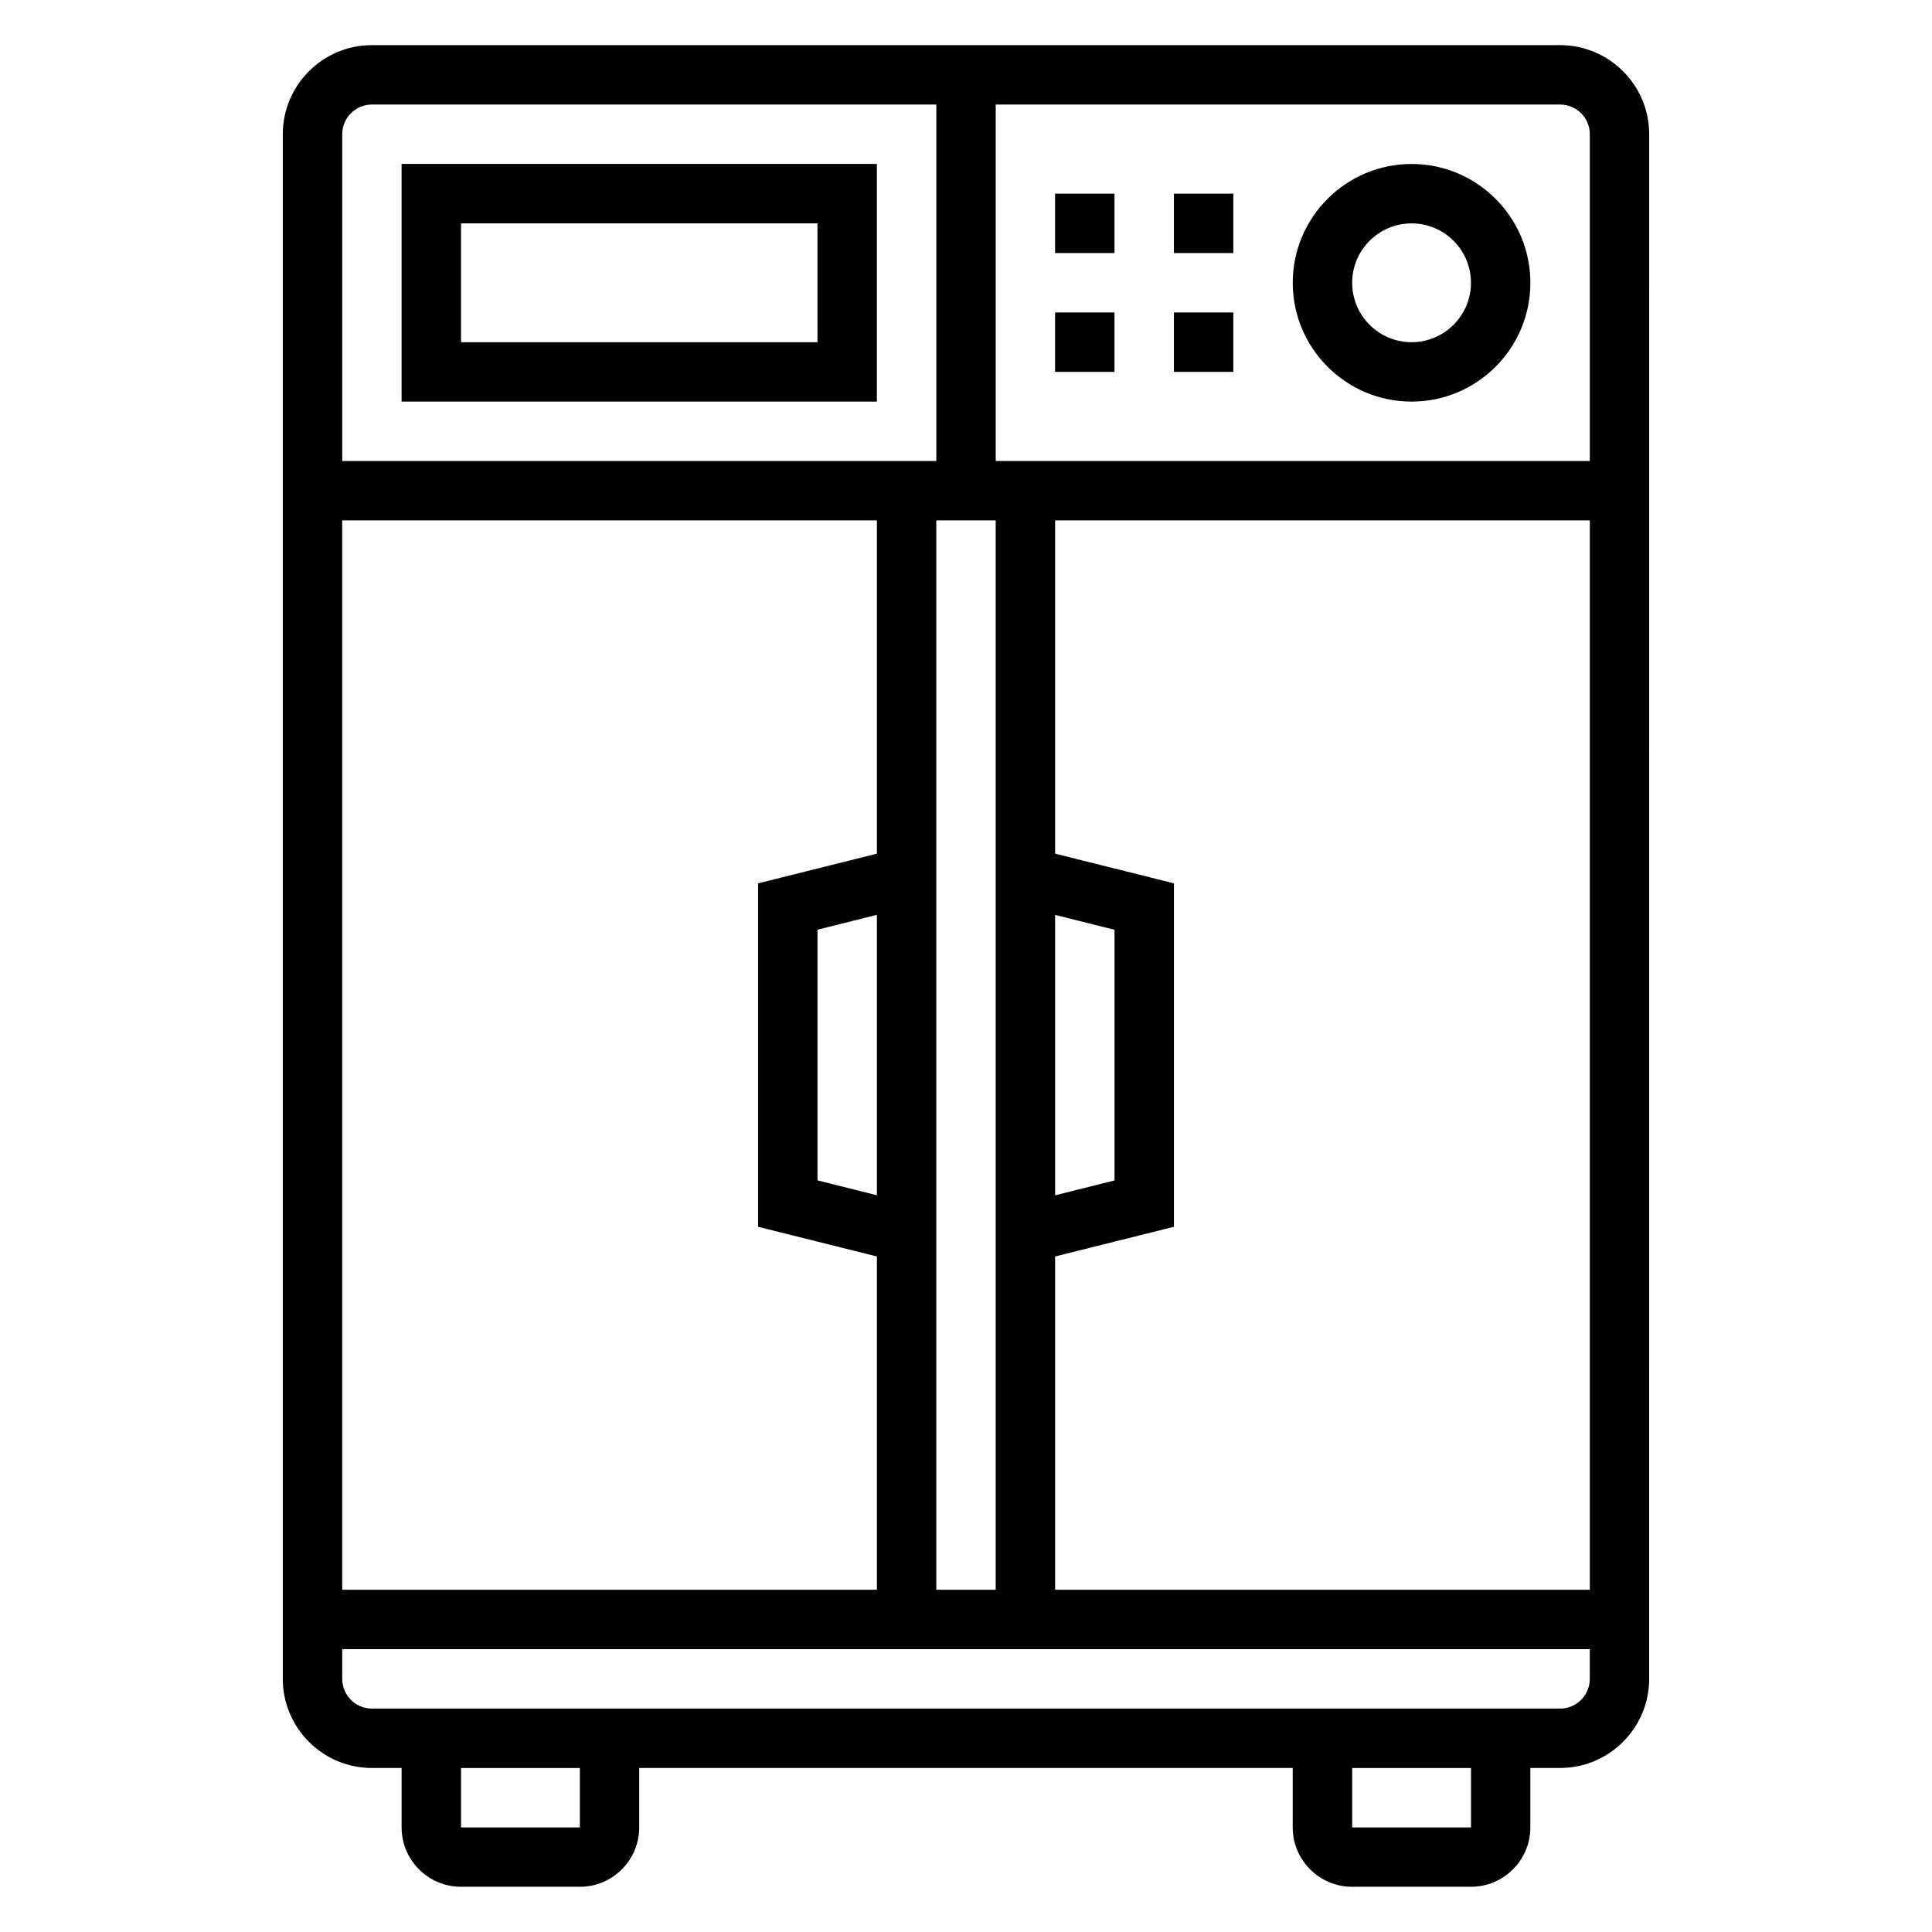 <?xml version="1.0" encoding="UTF-8"?>
<!-- Uploaded to: ICON Repo, www.svgrepo.com, Generator: ICON Repo Mixer Tools -->
<svg fill="#000000" width="800px" height="800px" version="1.1" viewBox="144 144 512 512" xmlns="http://www.w3.org/2000/svg">
 <g>
  <path d="m557.44 155.96h-314.88c-13.02 0-23.617 10.598-23.617 23.617v409.34c0 13.02 10.598 23.617 23.617 23.617h7.871v15.742c0 8.684 7.062 15.742 15.742 15.742h31.488c8.684 0 15.742-7.062 15.742-15.742v-15.742h173.18v15.742c0 8.684 7.062 15.742 15.742 15.742h31.488c8.684 0 15.742-7.062 15.742-15.742v-15.742h7.871c13.02 0 23.617-10.598 23.617-23.617l0.008-409.34c0-13.02-10.594-23.617-23.617-23.617zm7.875 23.617v86.594h-157.44v-94.465h149.57c4.344 0 7.871 3.527 7.871 7.871zm-141.7 206.88 15.742 3.945v66.426l-15.742 3.945zm-47.23 74.297-15.742-3.945v-66.426l15.742-3.945zm0-90.52-31.488 7.863v91.016l31.488 7.863v88.328h-141.7v-283.39h141.7zm15.742-88.324h15.742v283.39h-15.742zm31.488 195.07 31.488-7.863v-91.02l-31.488-7.863v-88.324h141.7v283.39h-141.7zm-181.05-305.28h149.57v94.465h-157.44v-86.594c0-4.344 3.523-7.871 7.871-7.871zm55.105 456.58h-31.488v-15.742h31.488zm236.16 0h-31.488v-15.742h31.488zm23.613-31.488h-314.88c-4.344 0-7.871-3.527-7.871-7.871v-7.871h330.62v7.871c0 4.344-3.527 7.871-7.875 7.871z"/>
  <path d="m518.08 250.43c17.367 0 31.488-14.121 31.488-31.488 0-17.367-14.121-31.488-31.488-31.488s-31.488 14.121-31.488 31.488c0 17.367 14.125 31.488 31.488 31.488zm0-47.23c8.684 0 15.742 7.062 15.742 15.742 0 8.684-7.062 15.742-15.742 15.742-8.684 0-15.742-7.062-15.742-15.742 0-8.684 7.059-15.742 15.742-15.742z"/>
  <path d="m376.38 187.45h-125.95v62.977h125.95zm-15.746 47.234h-94.461v-31.488h94.465z"/>
  <path d="m423.61 195.32h15.742v15.742h-15.742z"/>
  <path d="m423.61 226.81h15.742v15.742h-15.742z"/>
  <path d="m455.1 195.32h15.742v15.742h-15.742z"/>
  <path d="m455.1 226.81h15.742v15.742h-15.742z"/>
 </g>
</svg>